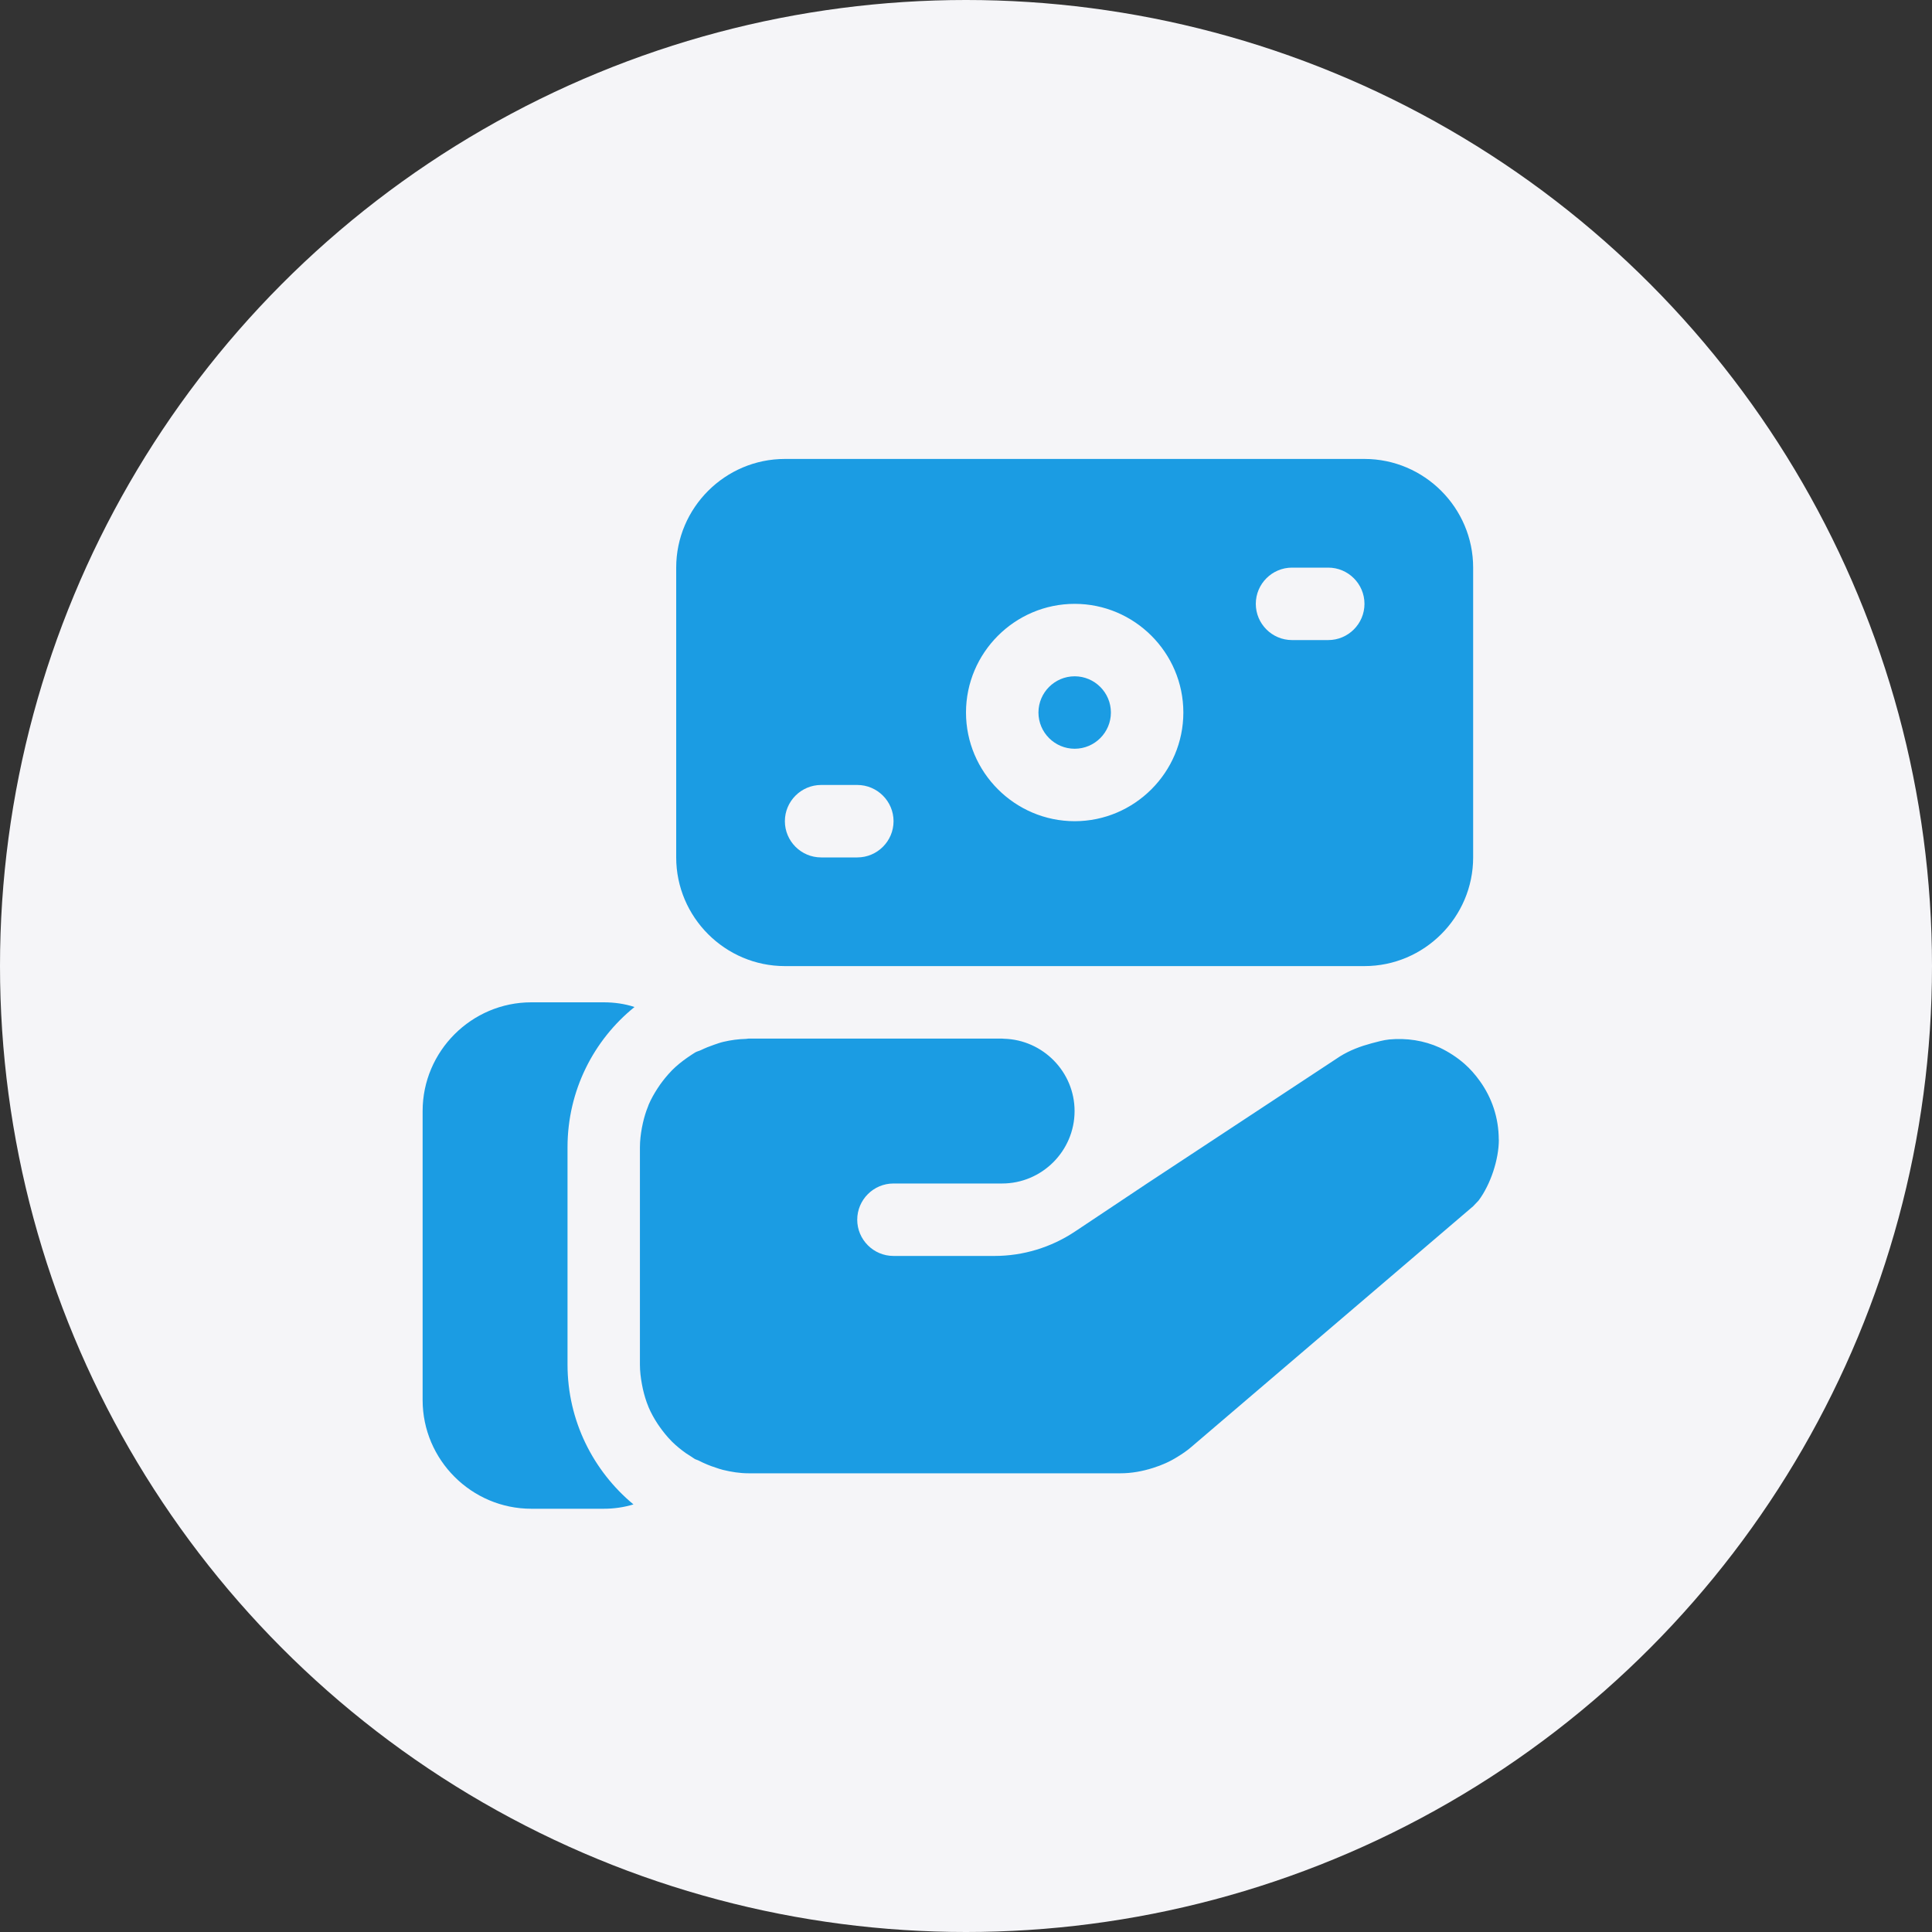 <svg width="40" height="40" viewBox="0 0 40 40" fill="none" xmlns="http://www.w3.org/2000/svg">
<rect x="0" y="0" width="40" height="40" fill="#333333" stroke="none"/>
<circle cx="20" cy="20" r="20" fill="#F5F5F8"/>
<path d="M16.25 20.002H28.25C29.488 20.002 30.5 18.989 30.5 17.752V11.752C30.5 10.514 29.488 9.502 28.25 9.502H16.25C15.012 9.502 14 10.514 14 11.752V17.752C14 18.989 15.012 20.002 16.25 20.002ZM26.75 11.752H27.5C27.913 11.752 28.25 12.089 28.25 12.502C28.25 12.915 27.913 13.252 27.5 13.252H26.75C26.337 13.252 26 12.915 26 12.502C26 12.089 26.337 11.752 26.75 11.752ZM22.25 12.502C23.488 12.502 24.5 13.514 24.5 14.752C24.5 15.989 23.488 17.002 22.25 17.002C21.012 17.002 20 15.989 20 14.752C20 13.514 21.012 12.502 22.25 12.502ZM17 16.252H17.75C18.163 16.252 18.5 16.59 18.5 17.002C18.5 17.415 18.163 17.752 17.75 17.752H17C16.587 17.752 16.25 17.415 16.25 17.002C16.25 16.59 16.587 16.252 17 16.252ZM21.5 14.752C21.5 14.339 21.837 14.002 22.25 14.002C22.663 14.002 23 14.339 23 14.752C23 15.165 22.663 15.502 22.25 15.502C21.837 15.502 21.5 15.165 21.5 14.752ZM31.032 23.595C31.032 24.007 30.86 24.524 30.613 24.855L30.5 24.974L28.803 26.424L24.658 29.964C24.572 30.038 24.478 30.101 24.382 30.16C24.224 30.26 24.054 30.335 23.875 30.391C23.656 30.461 23.429 30.503 23.196 30.503H15.5C15.316 30.503 15.139 30.474 14.966 30.432C14.916 30.42 14.87 30.403 14.822 30.387C14.698 30.348 14.581 30.299 14.466 30.24C14.443 30.227 14.413 30.222 14.389 30.209C14.357 30.191 14.329 30.168 14.298 30.149C14.267 30.129 14.236 30.11 14.206 30.09C14.101 30.016 14.002 29.936 13.911 29.846C13.907 29.842 13.904 29.838 13.9 29.834C13.812 29.745 13.733 29.647 13.66 29.544C13.645 29.523 13.63 29.501 13.615 29.479C13.543 29.369 13.478 29.253 13.426 29.13C13.425 29.128 13.425 29.125 13.424 29.123C13.375 29.006 13.339 28.883 13.31 28.757C13.303 28.724 13.296 28.691 13.29 28.657C13.266 28.526 13.249 28.394 13.249 28.256V28.253V23.752C13.249 23.614 13.266 23.48 13.29 23.349C13.296 23.315 13.303 23.282 13.311 23.248C13.338 23.132 13.371 23.018 13.416 22.91C13.421 22.897 13.424 22.884 13.43 22.871C13.48 22.754 13.543 22.643 13.611 22.538C13.63 22.509 13.65 22.481 13.669 22.452C13.737 22.358 13.809 22.268 13.89 22.184C13.899 22.176 13.905 22.166 13.914 22.158C14.011 22.061 14.117 21.976 14.229 21.898C14.239 21.891 14.248 21.885 14.257 21.879C14.303 21.849 14.348 21.816 14.396 21.788C14.433 21.767 14.476 21.759 14.513 21.741C14.601 21.698 14.691 21.662 14.785 21.63C14.851 21.608 14.914 21.584 14.982 21.569C15.132 21.534 15.286 21.513 15.445 21.509C15.463 21.509 15.48 21.503 15.498 21.503H20.748C20.761 21.503 20.772 21.506 20.785 21.506C21.592 21.527 22.248 22.191 22.248 23.003C22.248 23.828 21.573 24.503 20.748 24.503H18.498C18.085 24.503 17.748 24.84 17.748 25.253C17.748 25.665 18.085 26.003 18.498 26.003H20.59C21.182 26.003 21.761 25.827 22.254 25.499L23.748 24.503L24.826 23.793L27.745 21.87C27.948 21.744 28.169 21.662 28.395 21.601C28.517 21.569 28.639 21.534 28.762 21.521C29.118 21.488 29.478 21.54 29.808 21.69C29.997 21.78 30.169 21.893 30.319 22.024C30.44 22.13 30.544 22.25 30.636 22.378C30.887 22.725 31.03 23.143 31.03 23.595L31.032 23.595ZM11.75 23.752V28.252C11.75 29.415 12.283 30.457 13.115 31.147C12.92 31.207 12.71 31.237 12.5 31.237H11C9.762 31.237 8.75 30.224 8.75 28.987V23.002C8.75 21.765 9.762 20.752 11 20.752H12.5C12.717 20.752 12.935 20.782 13.137 20.849C12.29 21.532 11.75 22.582 11.75 23.752Z" fill="#1B9CE3"/>
</svg>

